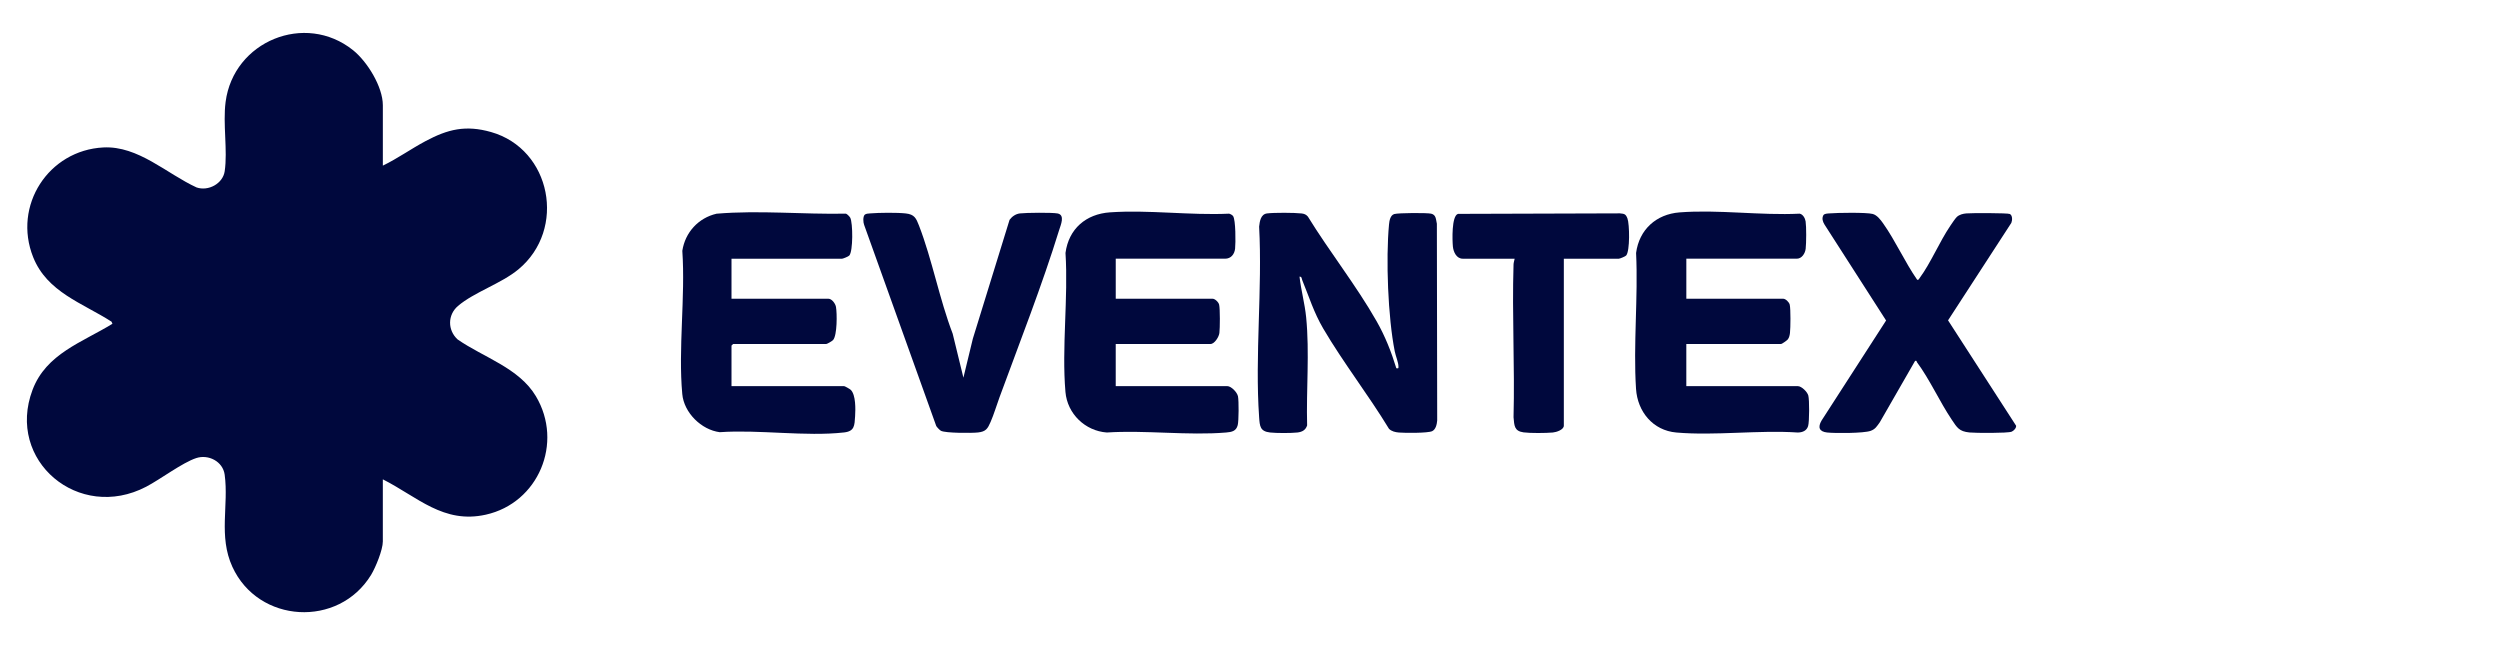 <svg width="279" height="72" viewBox="0 0 279 72" fill="none" xmlns="http://www.w3.org/2000/svg">
<path d="M42.722 18.486C44.365 17.693 45.872 16.611 47.478 15.755C49.99 14.414 51.967 13.934 54.794 14.733C61.528 16.637 63.254 25.593 57.849 30.066C55.938 31.648 52.891 32.62 51.109 34.146C49.946 35.141 49.942 36.84 51.065 37.878C53.965 39.895 57.915 41.05 59.804 44.216C62.913 49.425 60.083 56.132 54.214 57.438C49.483 58.49 46.61 55.46 42.724 53.494V60.426C42.724 61.361 41.916 63.329 41.416 64.153C37.792 70.092 28.832 69.588 25.933 63.257C24.365 59.832 25.541 56.403 25.073 52.97C24.872 51.493 23.256 50.676 21.902 51.121C20.351 51.63 17.903 53.489 16.309 54.321C8.792 58.243 0.648 51.412 3.632 43.508C5.159 39.466 9.168 38.212 12.548 36.134L12.447 35.898C9.186 33.806 5.26 32.608 3.7 28.696C1.408 22.936 5.42 16.768 11.535 16.455C15.429 16.255 18.6 19.388 21.942 20.92C23.246 21.365 24.866 20.503 25.075 19.115C25.42 16.805 24.856 13.833 25.179 11.365C26.061 4.61 34.041 1.315 39.396 5.598C40.975 6.86 42.726 9.672 42.726 11.752V18.49L42.722 18.486Z" fill="#00083D"/>
<path d="M155.833 41.096C156.057 41.108 156.069 41.15 156.069 40.917C156.069 40.451 155.757 39.728 155.655 39.215C154.895 35.408 154.651 28.916 155.014 25.054C155.053 24.63 155.156 24.02 155.601 23.887C156.047 23.755 159.257 23.738 159.719 23.846C160.284 23.976 160.245 24.505 160.355 24.971L160.391 46.919C160.357 47.345 160.238 47.921 159.831 48.117C159.359 48.346 156.763 48.326 156.117 48.27C155.721 48.235 155.304 48.145 155.012 47.855C152.725 44.089 149.895 40.453 147.674 36.668C146.613 34.856 146.111 33.167 145.332 31.269C145.266 31.11 145.295 30.86 145.025 30.872C145.198 32.39 145.616 33.888 145.767 35.413C146.157 39.345 145.767 43.513 145.875 47.478C145.702 48.007 145.314 48.206 144.788 48.267C144.09 48.346 142.451 48.346 141.749 48.267C140.627 48.142 140.59 47.576 140.519 46.568C140.035 39.684 140.894 32.233 140.519 25.29C140.583 24.696 140.7 23.912 141.394 23.819C142.158 23.718 144.479 23.73 145.258 23.821C145.556 23.855 145.763 23.941 145.96 24.172C148.363 28.082 151.369 31.872 153.629 35.849C154.578 37.516 155.27 39.264 155.83 41.098L155.833 41.096Z" fill="#00083D"/>
<path d="M124.517 28.874V33.338H135.325C135.595 33.338 135.995 33.721 136.058 34.01C136.165 34.498 136.151 36.614 136.085 37.16C136.031 37.607 135.534 38.391 135.089 38.391H124.515V43.091H136.959C137.41 43.091 138.067 43.78 138.16 44.234C138.259 44.724 138.25 46.977 138.13 47.443C137.958 48.122 137.463 48.213 136.847 48.267C132.585 48.627 127.834 47.985 123.519 48.267C121.105 48.09 119.116 46.188 118.904 43.743C118.478 38.798 119.23 33.238 118.909 28.229C119.269 25.53 121.198 23.885 123.867 23.698C128.197 23.397 132.804 24.049 137.166 23.845C137.31 23.877 137.519 23.99 137.607 24.108C137.914 24.522 137.904 27.138 137.836 27.756C137.768 28.374 137.371 28.871 136.725 28.871H124.515L124.517 28.874Z" fill="#00083D"/>
<path d="M188.195 28.873V33.338H199.003C199.274 33.338 199.673 33.72 199.736 34.01C199.848 34.517 199.826 36.586 199.761 37.158C199.731 37.41 199.68 37.655 199.529 37.866C199.439 37.991 198.855 38.393 198.767 38.393H188.193V43.093H200.637C201.054 43.093 201.702 43.733 201.809 44.147C201.935 44.635 201.93 47.058 201.787 47.541C201.626 48.078 201.161 48.256 200.642 48.269C196.261 47.974 191.405 48.646 187.08 48.269C184.467 48.041 182.745 45.947 182.58 43.392C182.261 38.467 182.828 33.191 182.587 28.229C182.935 25.615 184.837 23.904 187.436 23.703C191.783 23.367 196.461 24.063 200.847 23.845C201.215 23.918 201.453 24.362 201.507 24.708C201.599 25.321 201.585 27.118 201.514 27.755C201.456 28.28 201.083 28.871 200.52 28.871H188.193L188.195 28.873Z" fill="#00083D"/>
<path d="M81.636 28.873V33.337H92.444C92.831 33.337 93.226 33.872 93.294 34.247C93.423 34.965 93.438 37.415 92.972 37.949C92.875 38.062 92.305 38.39 92.21 38.39H81.811L81.636 38.567V43.09H94.197C94.278 43.09 94.857 43.419 94.948 43.51C95.515 44.076 95.478 45.669 95.43 46.444C95.364 47.491 95.376 48.129 94.197 48.261C89.906 48.744 84.707 47.925 80.323 48.232C78.275 47.969 76.335 46.069 76.142 43.978C75.677 38.915 76.5 33.132 76.147 27.993C76.461 25.931 77.949 24.313 79.973 23.849C84.761 23.445 89.597 23.938 94.407 23.844C94.543 23.884 94.821 24.171 94.889 24.3C95.186 24.874 95.213 28.042 94.779 28.52C94.68 28.63 94.071 28.875 93.964 28.875H81.636V28.873Z" fill="#00083D"/>
<path d="M218.378 24.213C218.671 23.946 219.06 23.85 219.443 23.816C219.986 23.764 224.062 23.764 224.296 23.88C224.603 24.029 224.588 24.583 224.464 24.875L217.402 35.751L224.998 47.511C225.029 47.776 224.725 48.085 224.498 48.176C224.055 48.355 220.466 48.33 219.798 48.264C218.629 48.147 218.41 47.72 217.821 46.845C216.472 44.844 215.349 42.326 213.932 40.421C213.873 40.343 213.946 40.22 213.725 40.272L209.787 47.124C209.47 47.561 209.292 47.896 208.757 48.085C207.982 48.36 204.811 48.365 203.905 48.267C203.021 48.169 202.846 47.686 203.287 46.933L210.488 35.768L203.613 25.056C203.414 24.73 203.299 24.372 203.489 24.017C203.608 23.833 203.937 23.833 204.134 23.816C205.009 23.742 208.277 23.688 208.993 23.877C209.485 24.007 209.879 24.537 210.162 24.936C211.533 26.871 212.59 29.261 213.958 31.225C214.122 31.264 214.158 31.129 214.231 31.031C215.476 29.344 216.452 26.971 217.658 25.194C217.813 24.963 218.213 24.367 218.378 24.215V24.213Z" fill="#00083D"/>
<path d="M96.504 23.965C96.633 23.834 96.932 23.83 97.113 23.815C98.097 23.732 100.13 23.712 101.089 23.82C102.049 23.928 102.239 24.349 102.556 25.166C104.036 28.991 104.84 33.382 106.32 37.243L107.516 42.149L108.568 37.804L112.667 24.533C112.945 24.158 113.349 23.874 113.824 23.817C114.506 23.734 117.423 23.705 118.029 23.822C118.889 23.991 118.37 25.119 118.21 25.644C116.33 31.753 113.768 38.285 111.549 44.328C111.225 45.211 110.918 46.243 110.551 47.087C110.224 47.837 110.032 48.165 109.15 48.263C108.461 48.342 105.519 48.344 105.01 48.077C104.871 48.003 104.574 47.687 104.487 47.547L96.436 25.092C96.326 24.815 96.29 24.178 96.499 23.967L96.504 23.965Z" fill="#00083D"/>
<path d="M174.524 28.874V47.5C174.524 47.961 173.689 48.233 173.301 48.267C172.537 48.338 170.776 48.353 170.036 48.253C168.976 48.11 168.998 47.488 168.911 46.563C169.059 40.888 168.735 35.185 168.911 29.512C168.918 29.286 169.001 29.088 169.035 28.872H163.251C162.542 28.872 162.204 28.122 162.143 27.518C162.077 26.866 161.982 24.074 162.715 23.868L180.783 23.811C181.284 23.858 181.435 23.885 181.623 24.378C181.862 25.008 181.915 28.031 181.477 28.516C181.377 28.627 180.768 28.872 180.661 28.872H174.526L174.524 28.874Z" fill="#00083D"/>
</svg>
